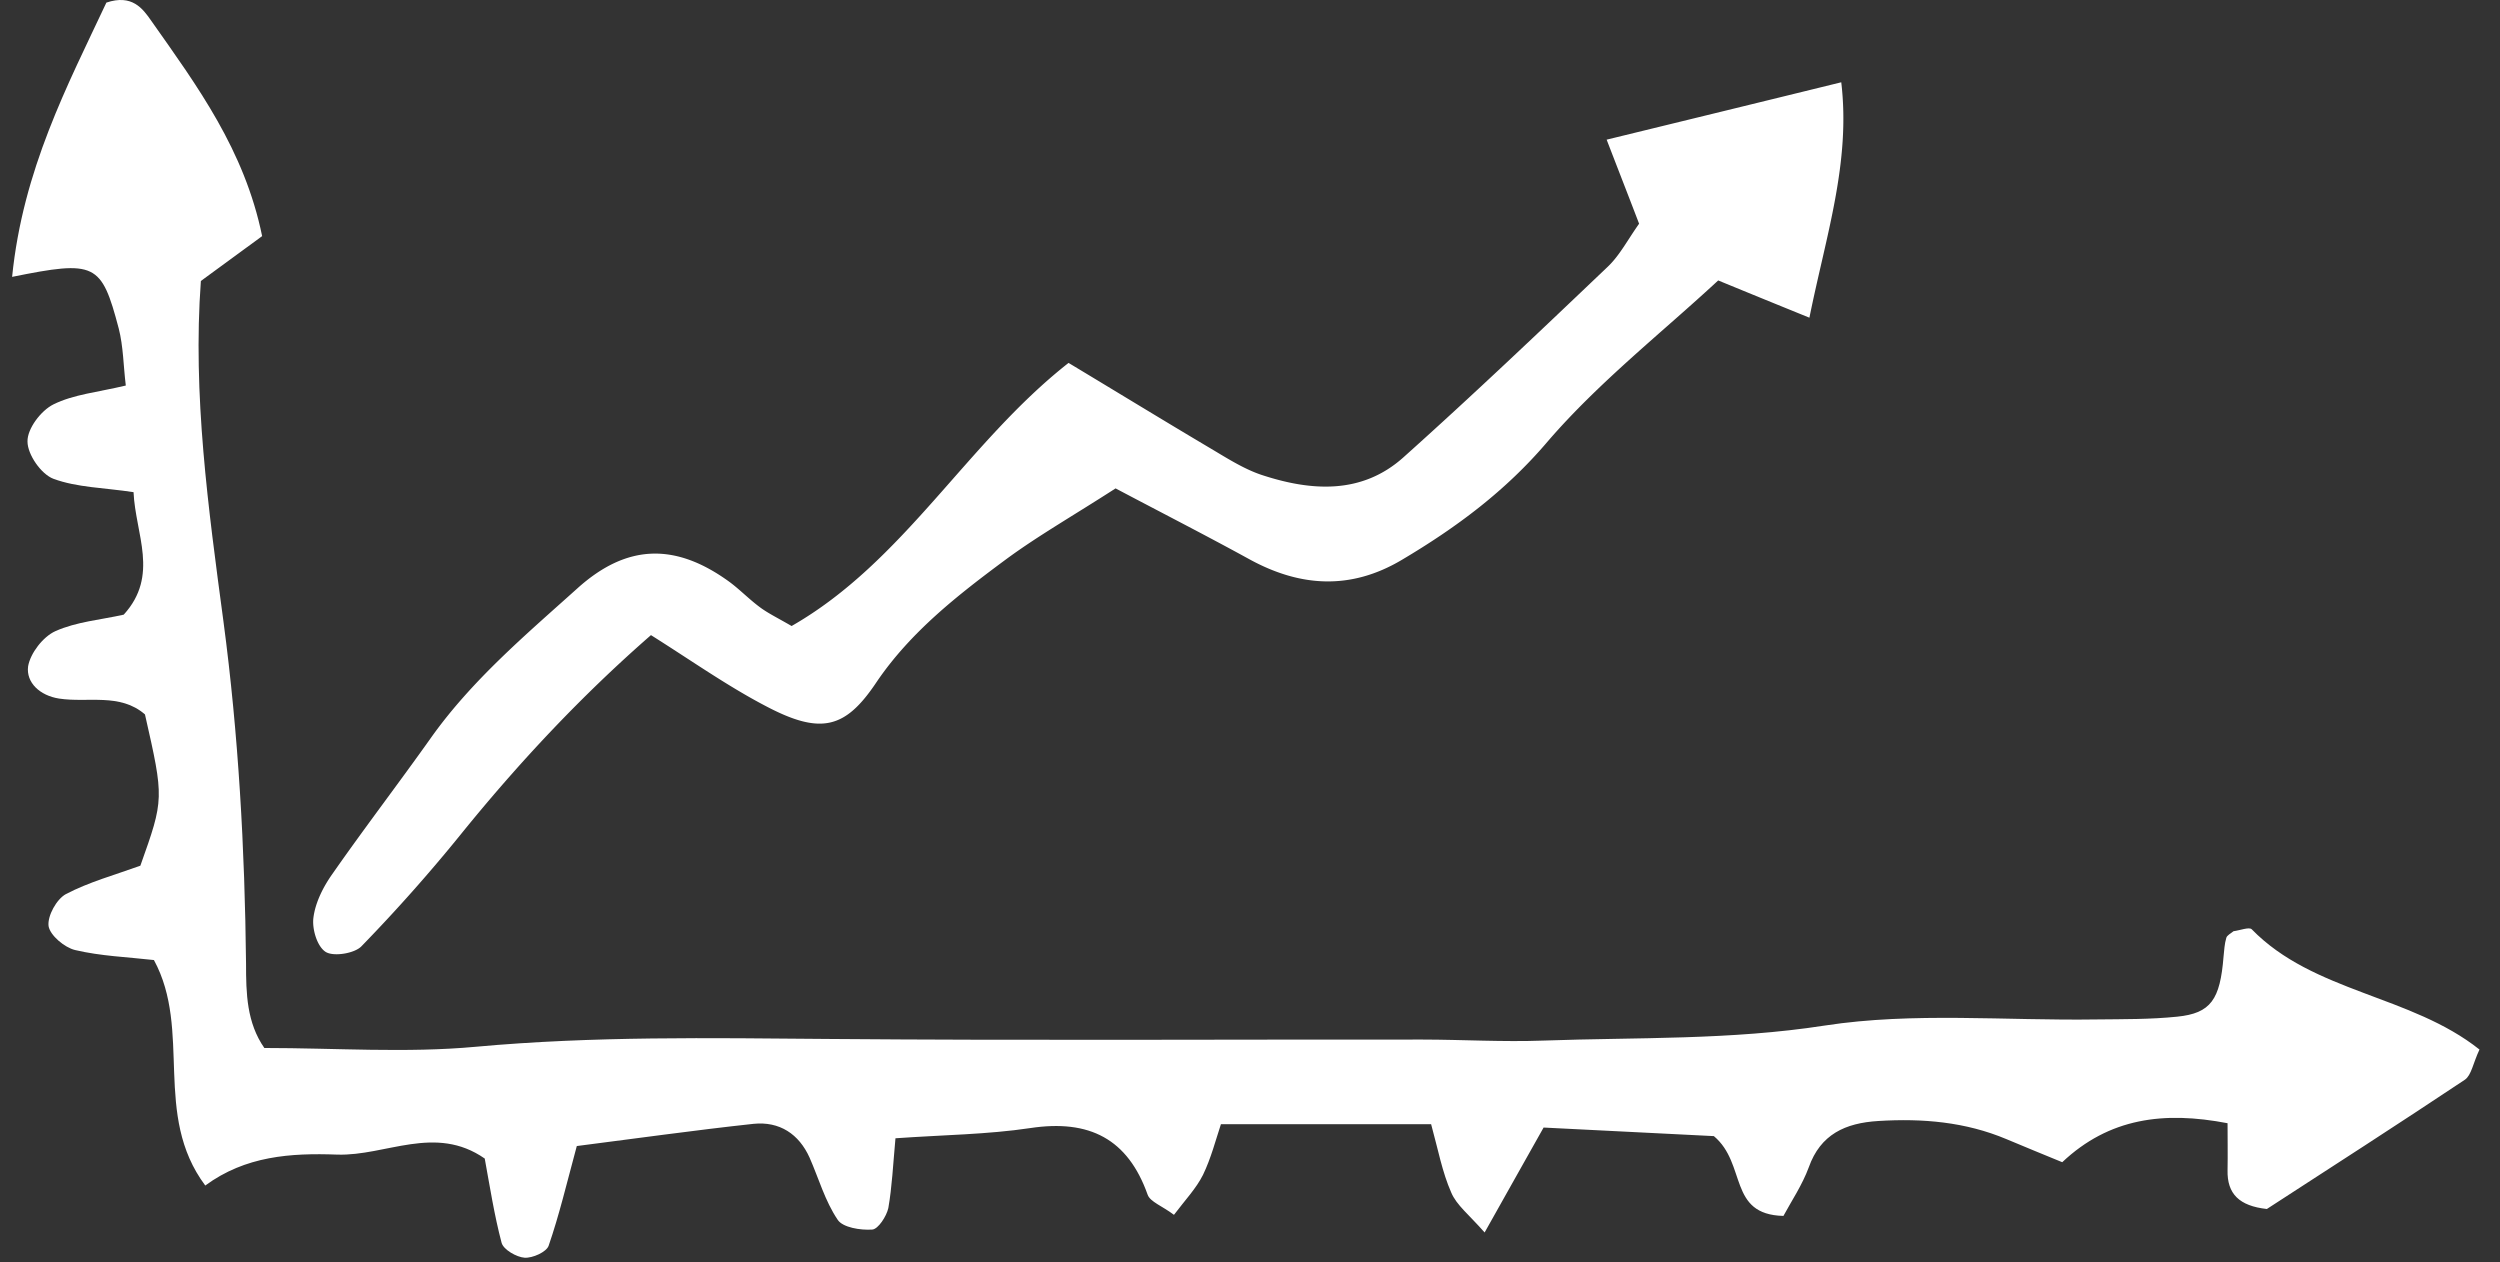 <svg width="103" height="52" viewBox="0 0 103 52" xmlns="http://www.w3.org/2000/svg"><rect x="0" y="0" width="103" height="52" fill="#333333" stroke="none"/><title>Group 14</title><g fill="#FFF" fill-rule="evenodd"><path d="M57.828 18.836c-1.722 1.547-3.81 1.406-5.87.724-.763-.26-1.478-.73-2.192-1.15-1.873-1.112-3.73-2.248-5.742-3.458-4.203 3.3-6.775 8.188-11.41 10.84-.588-.34-.956-.518-1.287-.76-.445-.326-.828-.725-1.26-1.048-2.253-1.645-4.252-1.565-6.27.249-2.136 1.919-4.337 3.776-6.02 6.134-1.336 1.885-2.75 3.73-4.074 5.627-.383.538-.711 1.185-.79 1.815-.062.463.152 1.191.508 1.412.331.203 1.202.058 1.478-.242a68.014 68.014 0 0 0 4.077-4.593c2.394-2.96 4.978-5.72 7.844-8.219 1.668 1.05 3.13 2.085 4.712 2.914 2.293 1.215 3.299.936 4.57-.961 1.402-2.076 3.352-3.598 5.338-5.069 1.324-.976 2.765-1.796 4.522-2.929 1.857.983 3.69 1.919 5.496 2.91 2.103 1.158 4.188 1.287 6.294.037 2.25-1.335 4.276-2.836 6.008-4.875 2.115-2.456 4.724-4.5 7.03-6.64 1.348.555 2.433.997 3.758 1.535.683-3.387 1.704-6.398 1.312-9.699-3.323.817-6.37 1.56-9.666 2.364.51 1.324.929 2.395 1.337 3.463-.482.682-.803 1.308-1.288 1.769-2.774 2.643-5.551 5.286-8.415 7.85"/><path d="M101.554 44.484c.27-.187.334-.678.601-1.243-2.826-2.247-6.84-2.346-9.384-4.955-.104-.104-.487.046-.75.08-.105.089-.27.166-.298.276-.074.249-.086.513-.113.77-.141 1.772-.522 2.334-1.91 2.475-1.107.114-2.217.101-3.326.114-3.743.058-7.548-.31-11.19.251-3.896.605-7.73.482-11.6.62-1.658.062-3.313-.04-4.978-.042-8.163-.007-16.327.043-24.49-.025-4.838-.04-9.678-.12-14.516.322-2.866.264-5.77.05-8.709.05-.726-1.044-.754-2.242-.754-3.476-.05-4.712-.307-9.41-.932-14.107-.622-4.654-1.272-9.342-.929-14.018L10.8 9.728C10.073 6.18 8.126 3.545 6.244.874 5.876.34 5.437-.246 4.383.107 2.777 3.527.943 6.99.499 11.407c3.436-.693 3.679-.58 4.393 2.128.19.74.19 1.526.291 2.349-1.159.276-2.152.365-2.98.776-.52.258-1.082 1.007-1.07 1.53 0 .534.558 1.344 1.07 1.537.972.36 2.091.366 3.299.55.076 1.731 1.07 3.43-.405 5.047-.944.212-1.95.292-2.814.679-.512.23-1.033.911-1.125 1.449-.089.672.487 1.206 1.275 1.329 1.184.184 2.508-.243 3.54.654.789 3.481.789 3.481-.19 6.232-1.044.378-2.114.67-3.068 1.17-.383.206-.766.9-.714 1.317.061.384.662.887 1.094.988 1.058.25 2.14.286 3.247.412 1.579 2.907-.062 6.376 2.115 9.29 1.655-1.219 3.516-1.345 5.438-1.274 1.999.064 4.035-1.259 6.076.162.212 1.155.393 2.334.696 3.476.08.28.613.586.944.61.331.022.905-.236.993-.494.433-1.255.74-2.55 1.16-4.107 2.393-.304 4.84-.651 7.283-.915 1.07-.108 1.87.42 2.308 1.394.377.856.635 1.786 1.156 2.557.205.32.941.439 1.425.405.243-.015.589-.546.663-.887.153-.875.193-1.774.294-2.874 1.986-.14 3.795-.156 5.552-.42 2.443-.369 4.022.448 4.837 2.744.104.295.6.464 1.085.83.46-.608.914-1.084 1.196-1.646.33-.682.524-1.437.739-2.088h8.66c.29 1.06.46 1.98.827 2.812.215.52.736.918 1.377 1.649.901-1.615 1.618-2.87 2.43-4.323 2.536.13 4.98.252 7.015.353 1.364 1.146.573 3.233 2.866 3.288.331-.614.776-1.274 1.045-2.004.482-1.357 1.502-1.824 2.867-1.907 1.817-.113 3.59.037 5.282.75.75.315 1.492.62 2.293.948 1.934-1.824 4.19-2.11 6.811-1.606 0 .663.012 1.296 0 1.928-.024.986.484 1.48 1.619 1.606 2.66-1.725 5.423-3.503 8.16-5.327z"/></g></svg>